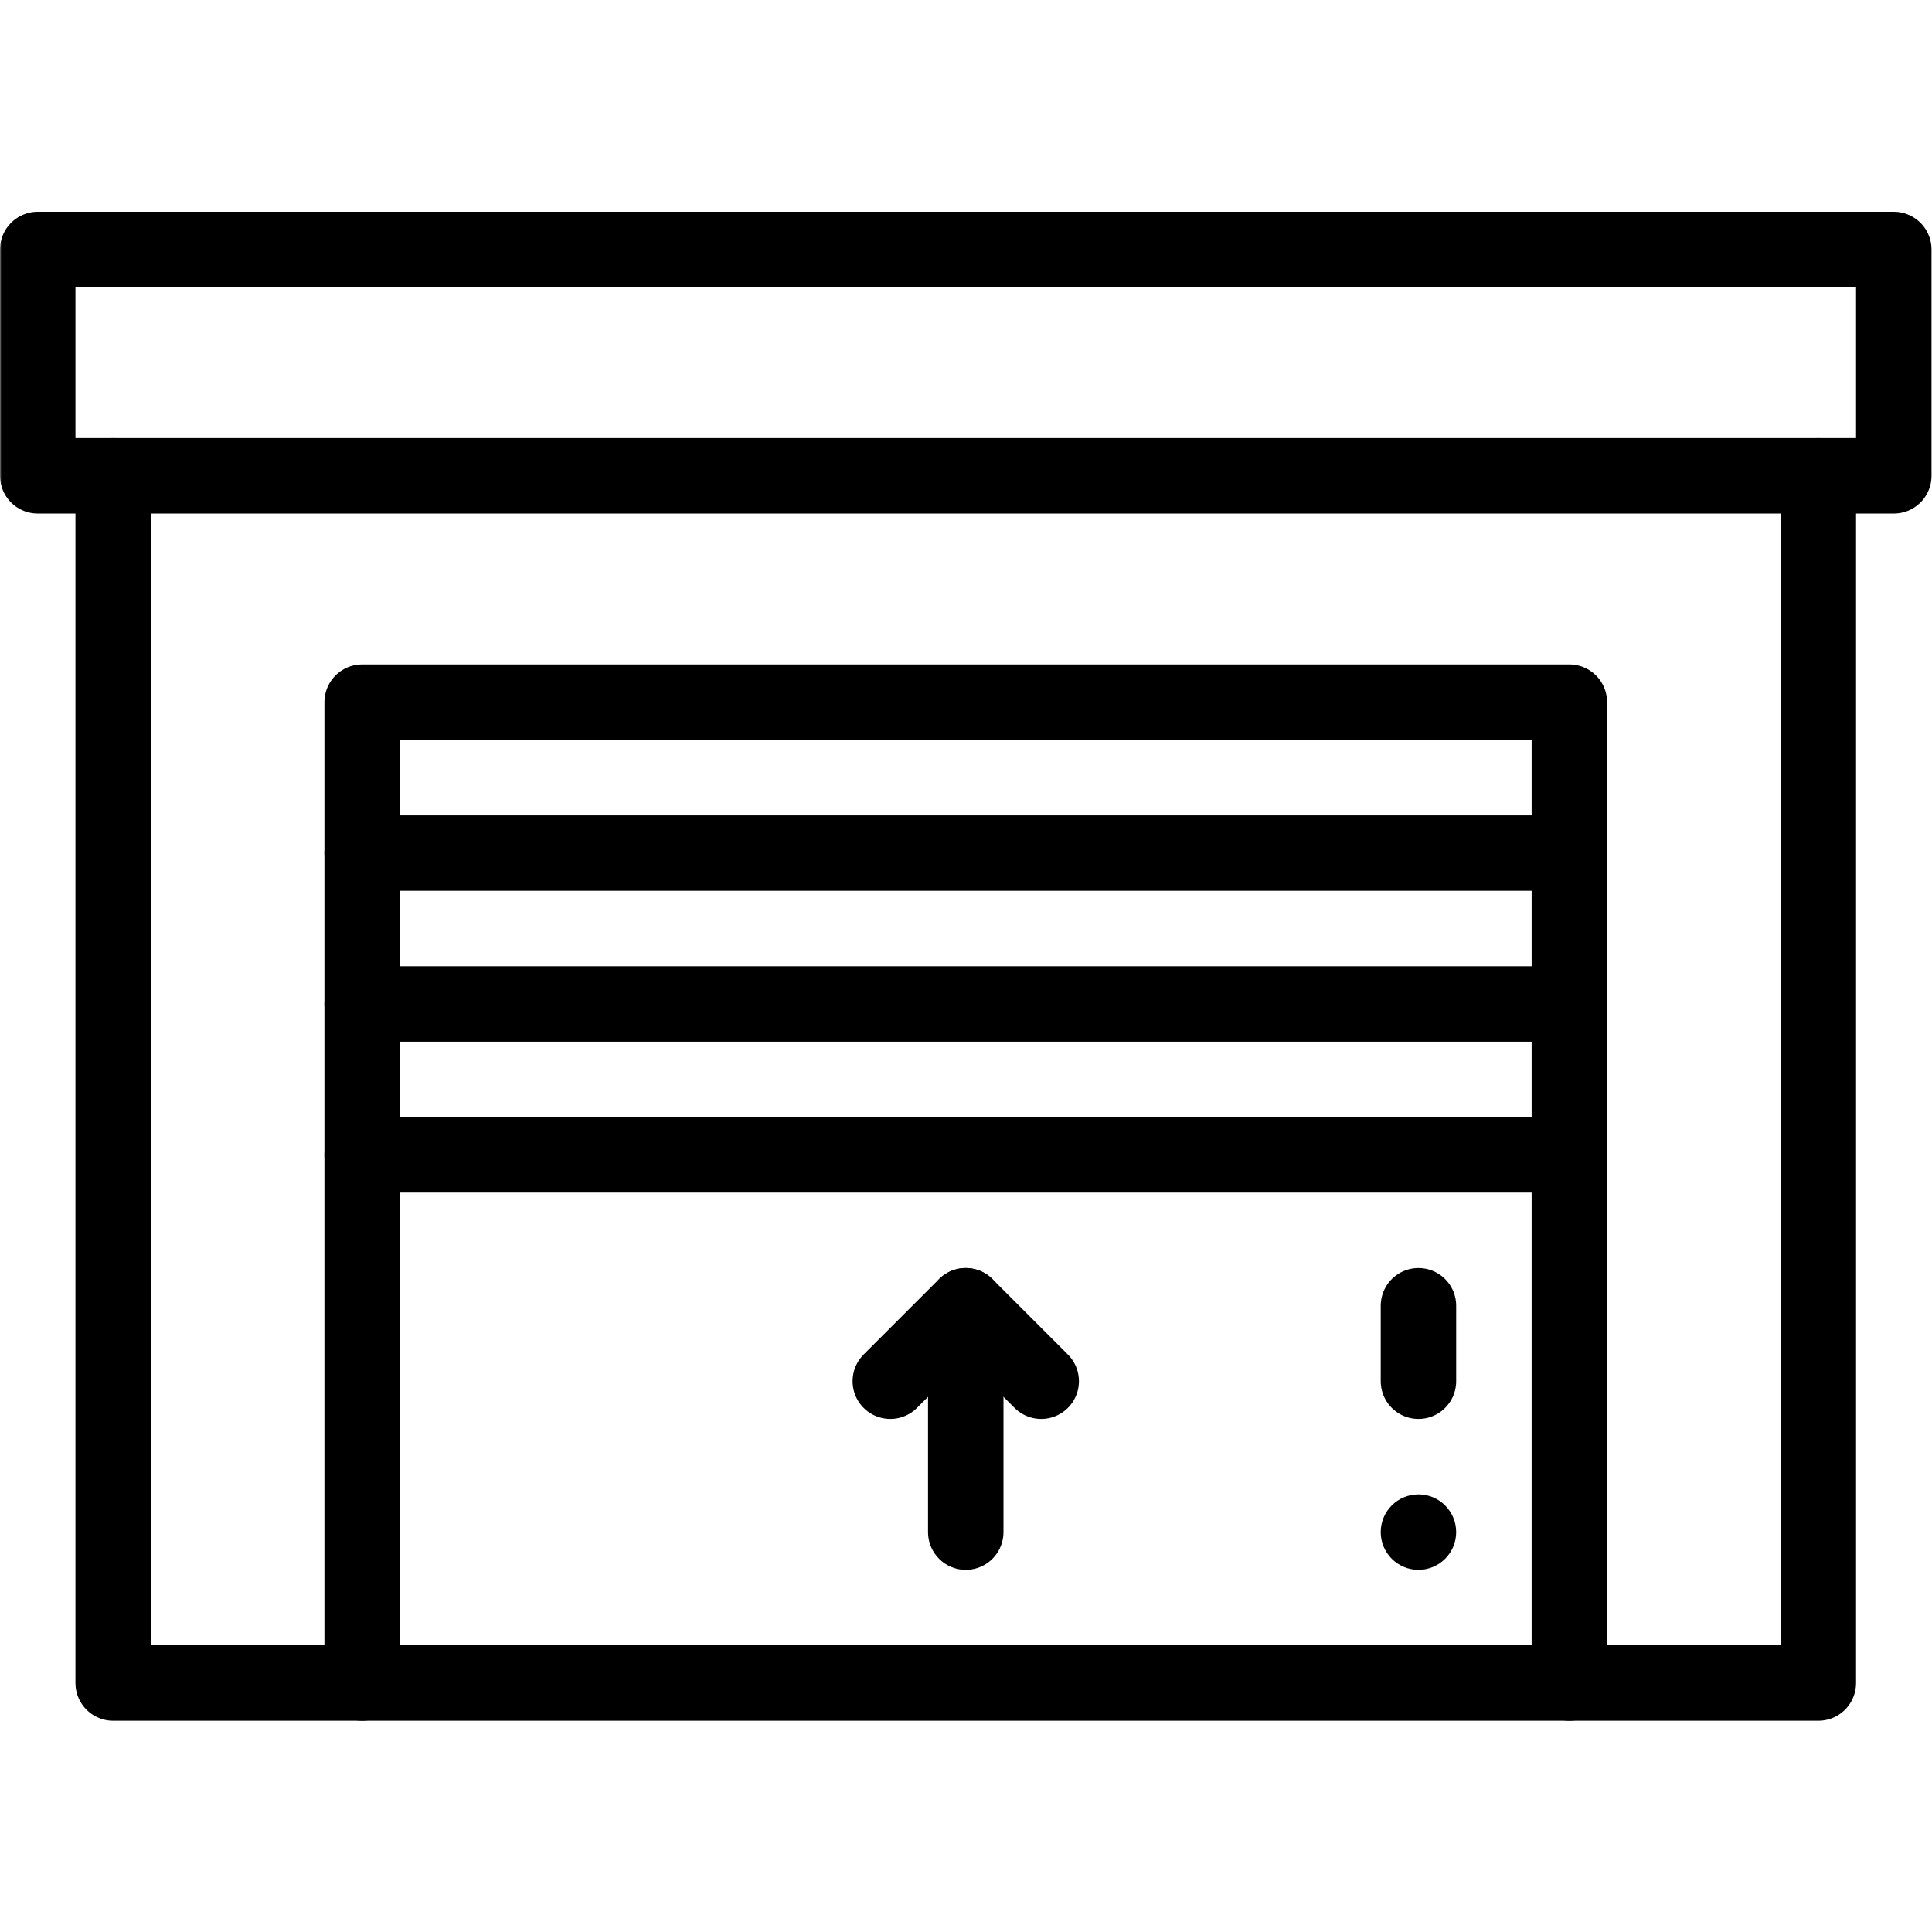 <?xml version="1.0" encoding="UTF-8" standalone="no"?>
<!-- Created with Inkscape (http://www.inkscape.org/) -->
<svg xmlns="http://www.w3.org/2000/svg" xmlns:svg="http://www.w3.org/2000/svg" version="1.1" id="svg588" width="682.667" height="682.667" viewBox="0 0 682.667 682.667">
  <defs id="defs592">
    <clipPath clipPathUnits="userSpaceOnUse" id="clipPath602">
      <path d="M 0,512 H 512 V 0 H 0 Z" id="path600"/>
    </clipPath>
  </defs>
  <mask id="custom"><rect id="bg" x="0" y="0" width="100%" height="100%" fill="white"/><g transform="matrix(1.333,0,0,-1.333,0,682.667)"><path transform="matrix(1,0,0,1,376,116)" d="m 0,0 c 5.52,0 10,-4.48 10,-10 0,-5.52 -4.48,-10 -10,-10 -5.52,0 -10,4.48 -10,10 0,5.52 4.48,10 10,10" style="fill:#ffffff;fill-opacity:1;fill-rule:nonzero;stroke:none" id="path606"/></g></mask><g mask="url(#custom)"><g id="g594" transform="matrix(1.333,0,0,-1.333,0,682.667)">
    <g id="g596">
      <g id="g598" clip-path="url(#clipPath602)">
        <g id="g604" transform="translate(376,116)">
          <path d="m 0,0 c 5.52,0 10,-4.48 10,-10 0,-5.52 -4.48,-10 -10,-10 -5.52,0 -10,4.48 -10,10 0,5.52 4.48,10 10,10" style="fill:#000000;fill-opacity:1;fill-rule:nonzero;stroke:none" id="path606"/>
        </g>
        <g id="g608" transform="translate(30,386)">
          <path d="M 0,0 H -20 V 60 H 472 V 0 h -20" style="fill:none;stroke:#000000;stroke-width:20;stroke-linecap:round;stroke-linejoin:round;stroke-miterlimit:10;stroke-dasharray:none;stroke-opacity:1" id="path610"/>
        </g>
        <path d="M 482,66 H 30 v 320 h 452 z" style="fill:none;stroke:#000000;stroke-width:20;stroke-linecap:round;stroke-linejoin:round;stroke-miterlimit:10;stroke-dasharray:none;stroke-opacity:1" id="path612"/>
        <g id="g614" transform="translate(96,66)">
          <path d="M 0,0 V 260 H 320 V 0" style="fill:none;stroke:#000000;stroke-width:20;stroke-linecap:round;stroke-linejoin:round;stroke-miterlimit:10;stroke-dasharray:none;stroke-opacity:1" id="path616"/>
        </g>
        <g id="g618" transform="translate(96,286)">
          <path d="M 0,0 H 320" style="fill:none;stroke:#000000;stroke-width:20;stroke-linecap:round;stroke-linejoin:round;stroke-miterlimit:10;stroke-dasharray:none;stroke-opacity:1" id="path620"/>
        </g>
        <g id="g622" transform="translate(96,246)">
          <path d="M 0,0 H 320" style="fill:none;stroke:#000000;stroke-width:20;stroke-linecap:round;stroke-linejoin:round;stroke-miterlimit:10;stroke-dasharray:none;stroke-opacity:1" id="path624"/>
        </g>
        <g id="g626" transform="translate(96,206)">
          <path d="M 0,0 H 320" style="fill:none;stroke:#000000;stroke-width:20;stroke-linecap:round;stroke-linejoin:round;stroke-miterlimit:10;stroke-dasharray:none;stroke-opacity:1" id="path628"/>
        </g>
        <g id="g630" transform="translate(256,166)">
          <path d="M 0,0 V -60" style="fill:none;stroke:#000000;stroke-width:20;stroke-linecap:round;stroke-linejoin:round;stroke-miterlimit:10;stroke-dasharray:none;stroke-opacity:1" id="path632"/>
        </g>
        <g id="g634" transform="translate(236,146)">
          <path d="M 0,0 20,20 40,0" style="fill:none;stroke:#000000;stroke-width:20;stroke-linecap:round;stroke-linejoin:round;stroke-miterlimit:10;stroke-dasharray:none;stroke-opacity:1" id="path636"/>
        </g>
        <g id="g638" transform="translate(376,166)">
          <path d="M 0,0 V -20" style="fill:none;stroke:#000000;stroke-width:20;stroke-linecap:round;stroke-linejoin:round;stroke-miterlimit:10;stroke-dasharray:none;stroke-opacity:1" id="path640"/>
        </g>
      </g>
    </g>
  </g></g>
</svg>
